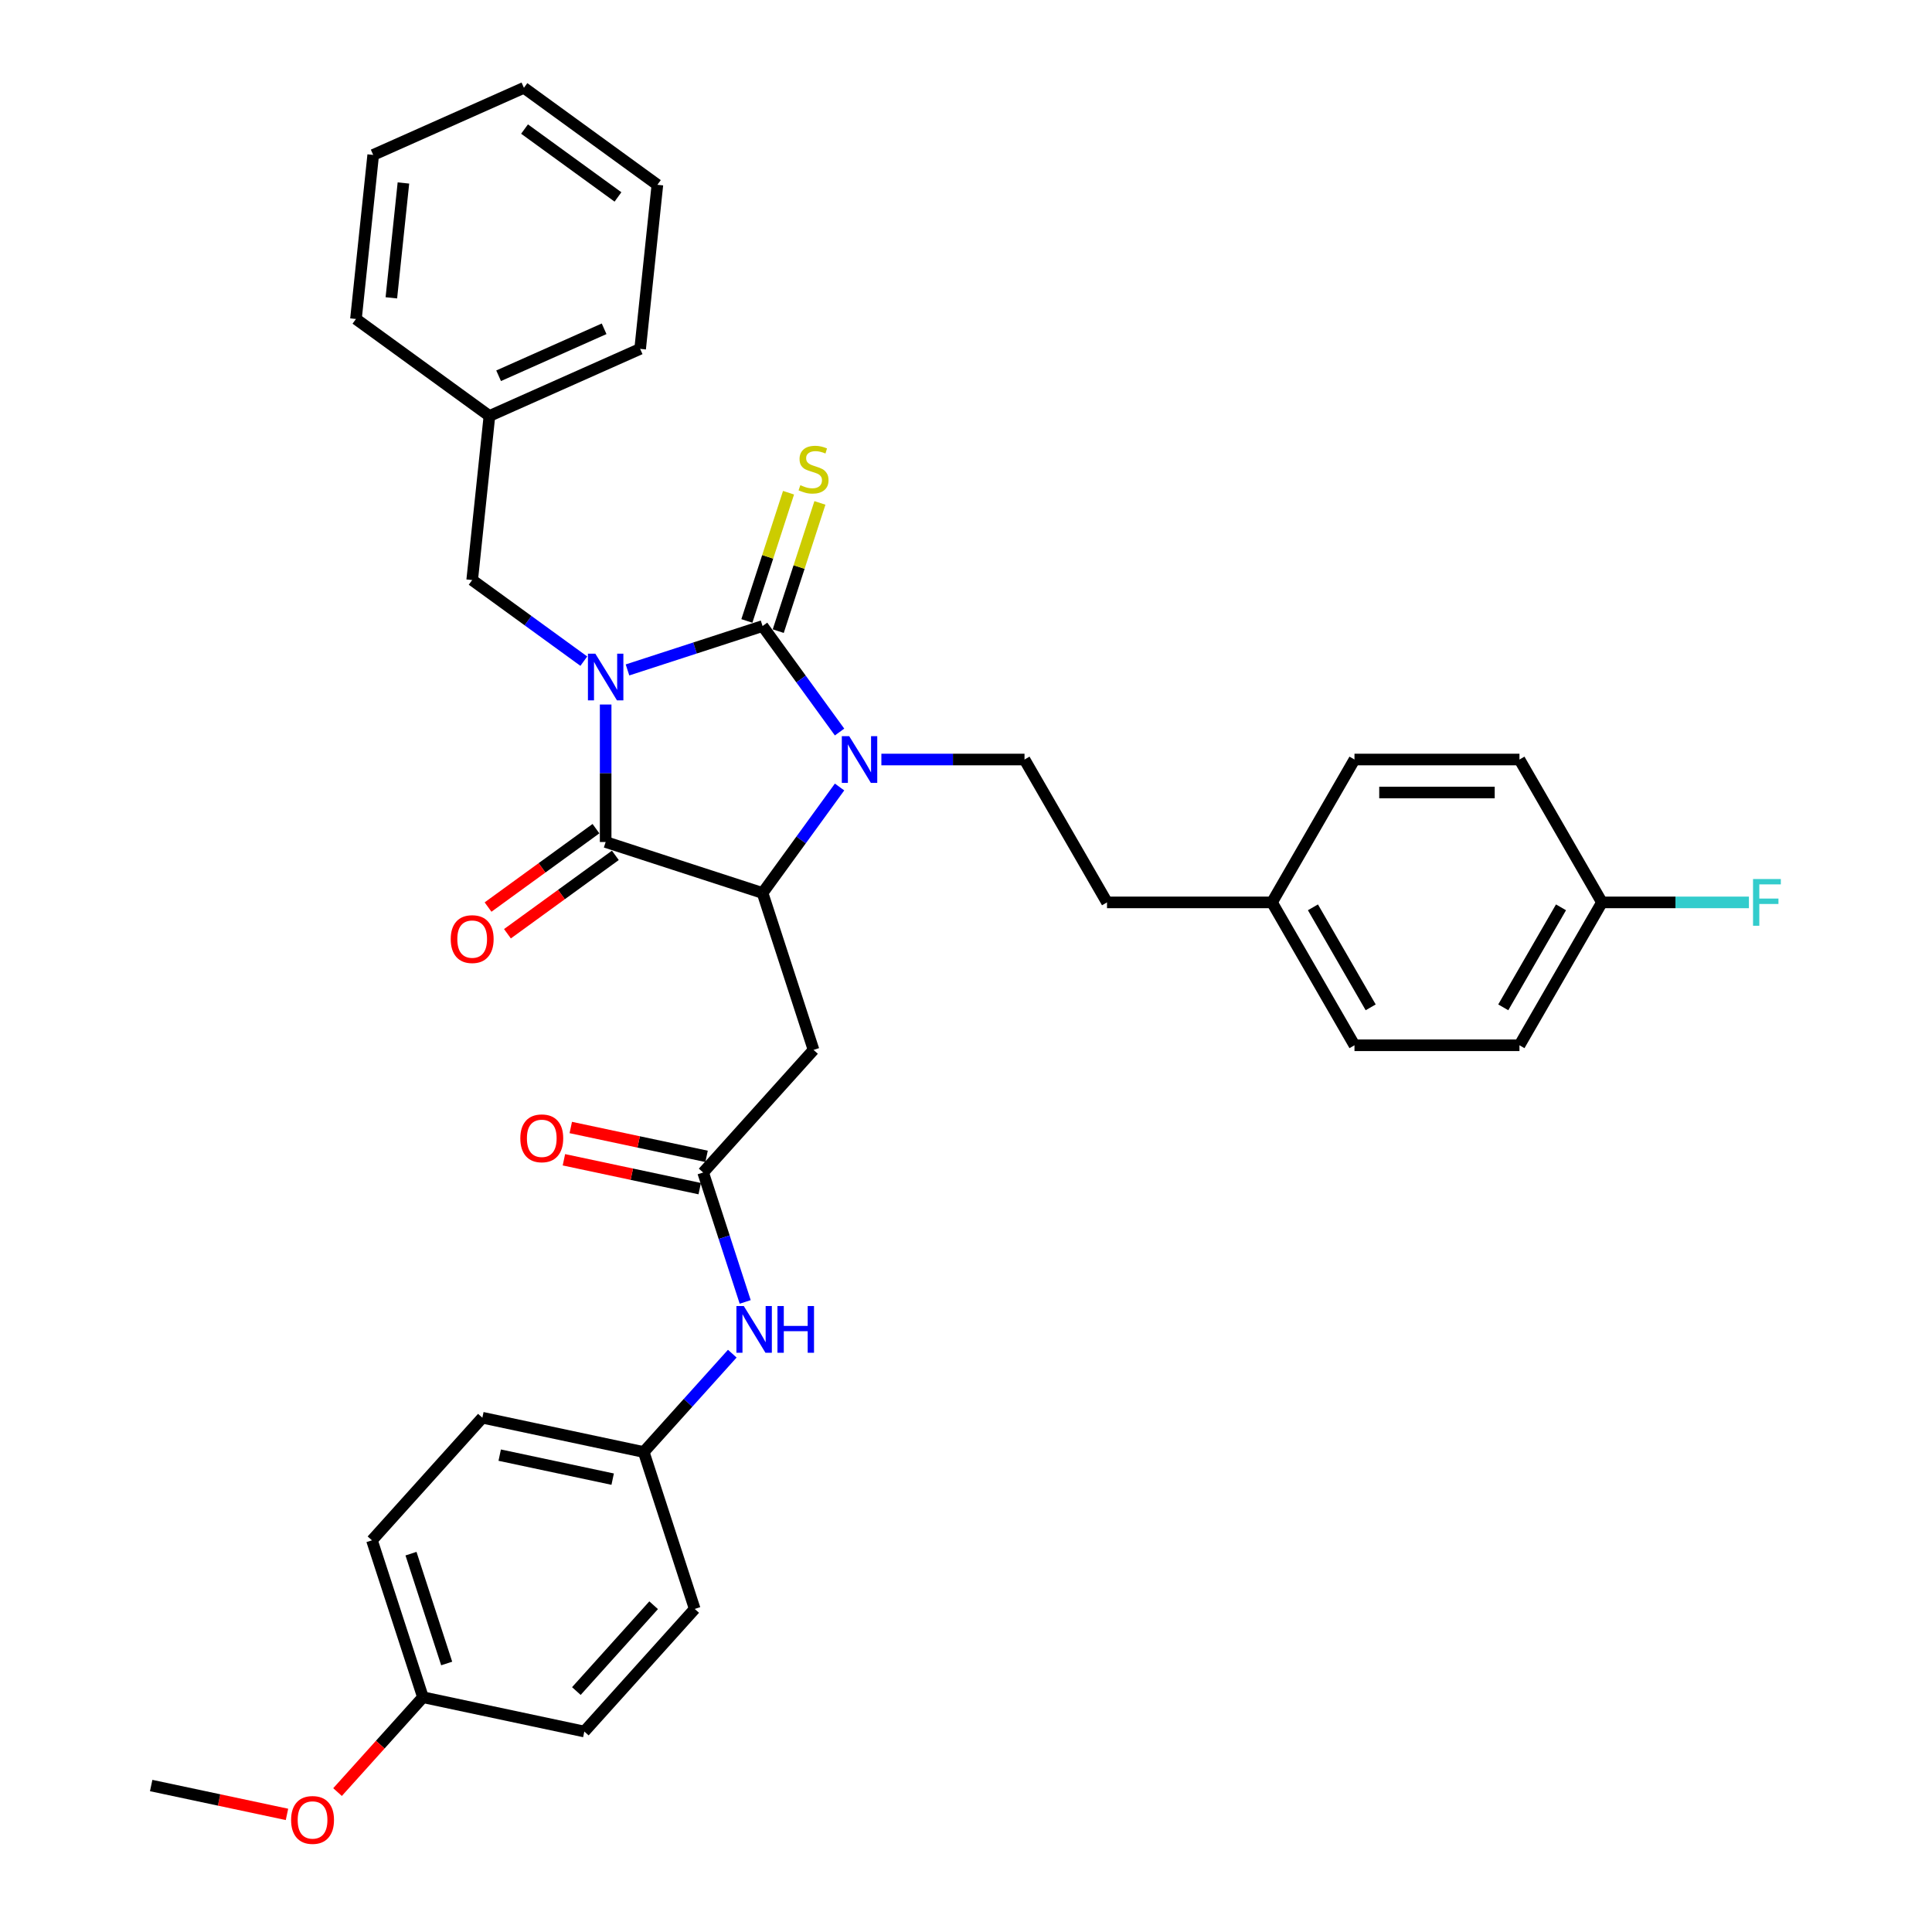 <?xml version='1.0' encoding='iso-8859-1'?>
<svg version='1.1' baseProfile='full'
              xmlns='http://www.w3.org/2000/svg'
                      xmlns:rdkit='http://www.rdkit.org/xml'
                      xmlns:xlink='http://www.w3.org/1999/xlink'
                  xml:space='preserve'
width='1000px' height='1000px' viewBox='0 0 1000 1000'>
<!-- END OF HEADER -->
<rect style='opacity:1.0;fill:#FFFFFF;stroke:none' width='1000' height='1000' x='0' y='0'> </rect>
<path class='bond-0' d='M 324.791,346.754 L 359.745,335.397' style='fill:none;fill-rule:evenodd;stroke:#0000FF;stroke-width:6px;stroke-linecap:butt;stroke-linejoin:miter;stroke-opacity:1' />
<path class='bond-0' d='M 359.745,335.397 L 394.7,324.039' style='fill:none;fill-rule:evenodd;stroke:#000000;stroke-width:6px;stroke-linecap:butt;stroke-linejoin:miter;stroke-opacity:1' />
<path class='bond-2' d='M 313.485,364.654 L 313.485,400.238' style='fill:none;fill-rule:evenodd;stroke:#0000FF;stroke-width:6px;stroke-linecap:butt;stroke-linejoin:miter;stroke-opacity:1' />
<path class='bond-2' d='M 313.485,400.238 L 313.485,435.822' style='fill:none;fill-rule:evenodd;stroke:#000000;stroke-width:6px;stroke-linecap:butt;stroke-linejoin:miter;stroke-opacity:1' />
<path class='bond-6' d='M 302.179,342.213 L 273.289,321.224' style='fill:none;fill-rule:evenodd;stroke:#0000FF;stroke-width:6px;stroke-linecap:butt;stroke-linejoin:miter;stroke-opacity:1' />
<path class='bond-6' d='M 273.289,321.224 L 244.399,300.234' style='fill:none;fill-rule:evenodd;stroke:#000000;stroke-width:6px;stroke-linecap:butt;stroke-linejoin:miter;stroke-opacity:1' />
<path class='bond-1' d='M 394.7,324.039 L 414.628,351.469' style='fill:none;fill-rule:evenodd;stroke:#000000;stroke-width:6px;stroke-linecap:butt;stroke-linejoin:miter;stroke-opacity:1' />
<path class='bond-1' d='M 414.628,351.469 L 434.557,378.898' style='fill:none;fill-rule:evenodd;stroke:#0000FF;stroke-width:6px;stroke-linecap:butt;stroke-linejoin:miter;stroke-opacity:1' />
<path class='bond-8' d='M 402.821,326.678 L 413.604,293.491' style='fill:none;fill-rule:evenodd;stroke:#000000;stroke-width:6px;stroke-linecap:butt;stroke-linejoin:miter;stroke-opacity:1' />
<path class='bond-8' d='M 413.604,293.491 L 424.387,260.305' style='fill:none;fill-rule:evenodd;stroke:#CCCC00;stroke-width:6px;stroke-linecap:butt;stroke-linejoin:miter;stroke-opacity:1' />
<path class='bond-8' d='M 386.578,321.4 L 397.361,288.214' style='fill:none;fill-rule:evenodd;stroke:#000000;stroke-width:6px;stroke-linecap:butt;stroke-linejoin:miter;stroke-opacity:1' />
<path class='bond-8' d='M 397.361,288.214 L 408.144,255.027' style='fill:none;fill-rule:evenodd;stroke:#CCCC00;stroke-width:6px;stroke-linecap:butt;stroke-linejoin:miter;stroke-opacity:1' />
<path class='bond-7' d='M 456.199,393.125 L 493.243,393.125' style='fill:none;fill-rule:evenodd;stroke:#0000FF;stroke-width:6px;stroke-linecap:butt;stroke-linejoin:miter;stroke-opacity:1' />
<path class='bond-7' d='M 493.243,393.125 L 530.287,393.125' style='fill:none;fill-rule:evenodd;stroke:#000000;stroke-width:6px;stroke-linecap:butt;stroke-linejoin:miter;stroke-opacity:1' />
<path class='bond-34' d='M 434.557,407.351 L 414.628,434.781' style='fill:none;fill-rule:evenodd;stroke:#0000FF;stroke-width:6px;stroke-linecap:butt;stroke-linejoin:miter;stroke-opacity:1' />
<path class='bond-34' d='M 414.628,434.781 L 394.7,462.21' style='fill:none;fill-rule:evenodd;stroke:#000000;stroke-width:6px;stroke-linecap:butt;stroke-linejoin:miter;stroke-opacity:1' />
<path class='bond-3' d='M 313.485,435.822 L 394.7,462.21' style='fill:none;fill-rule:evenodd;stroke:#000000;stroke-width:6px;stroke-linecap:butt;stroke-linejoin:miter;stroke-opacity:1' />
<path class='bond-9' d='M 308.465,428.913 L 280.541,449.202' style='fill:none;fill-rule:evenodd;stroke:#000000;stroke-width:6px;stroke-linecap:butt;stroke-linejoin:miter;stroke-opacity:1' />
<path class='bond-9' d='M 280.541,449.202 L 252.616,469.49' style='fill:none;fill-rule:evenodd;stroke:#FF0000;stroke-width:6px;stroke-linecap:butt;stroke-linejoin:miter;stroke-opacity:1' />
<path class='bond-9' d='M 318.504,442.73 L 290.579,463.019' style='fill:none;fill-rule:evenodd;stroke:#000000;stroke-width:6px;stroke-linecap:butt;stroke-linejoin:miter;stroke-opacity:1' />
<path class='bond-9' d='M 290.579,463.019 L 262.655,483.307' style='fill:none;fill-rule:evenodd;stroke:#FF0000;stroke-width:6px;stroke-linecap:butt;stroke-linejoin:miter;stroke-opacity:1' />
<path class='bond-4' d='M 394.7,462.21 L 421.088,543.425' style='fill:none;fill-rule:evenodd;stroke:#000000;stroke-width:6px;stroke-linecap:butt;stroke-linejoin:miter;stroke-opacity:1' />
<path class='bond-5' d='M 421.088,543.425 L 363.948,606.885' style='fill:none;fill-rule:evenodd;stroke:#000000;stroke-width:6px;stroke-linecap:butt;stroke-linejoin:miter;stroke-opacity:1' />
<path class='bond-10' d='M 363.948,606.885 L 374.831,640.379' style='fill:none;fill-rule:evenodd;stroke:#000000;stroke-width:6px;stroke-linecap:butt;stroke-linejoin:miter;stroke-opacity:1' />
<path class='bond-10' d='M 374.831,640.379 L 385.714,673.873' style='fill:none;fill-rule:evenodd;stroke:#0000FF;stroke-width:6px;stroke-linecap:butt;stroke-linejoin:miter;stroke-opacity:1' />
<path class='bond-11' d='M 365.723,598.532 L 330.577,591.062' style='fill:none;fill-rule:evenodd;stroke:#000000;stroke-width:6px;stroke-linecap:butt;stroke-linejoin:miter;stroke-opacity:1' />
<path class='bond-11' d='M 330.577,591.062 L 295.431,583.591' style='fill:none;fill-rule:evenodd;stroke:#FF0000;stroke-width:6px;stroke-linecap:butt;stroke-linejoin:miter;stroke-opacity:1' />
<path class='bond-11' d='M 362.172,615.238 L 327.026,607.767' style='fill:none;fill-rule:evenodd;stroke:#000000;stroke-width:6px;stroke-linecap:butt;stroke-linejoin:miter;stroke-opacity:1' />
<path class='bond-11' d='M 327.026,607.767 L 291.88,600.297' style='fill:none;fill-rule:evenodd;stroke:#FF0000;stroke-width:6px;stroke-linecap:butt;stroke-linejoin:miter;stroke-opacity:1' />
<path class='bond-16' d='M 244.399,300.234 L 253.325,215.308' style='fill:none;fill-rule:evenodd;stroke:#000000;stroke-width:6px;stroke-linecap:butt;stroke-linejoin:miter;stroke-opacity:1' />
<path class='bond-13' d='M 530.287,393.125 L 572.984,467.078' style='fill:none;fill-rule:evenodd;stroke:#000000;stroke-width:6px;stroke-linecap:butt;stroke-linejoin:miter;stroke-opacity:1' />
<path class='bond-12' d='M 379.03,700.657 L 356.113,726.109' style='fill:none;fill-rule:evenodd;stroke:#0000FF;stroke-width:6px;stroke-linecap:butt;stroke-linejoin:miter;stroke-opacity:1' />
<path class='bond-12' d='M 356.113,726.109 L 333.196,751.56' style='fill:none;fill-rule:evenodd;stroke:#000000;stroke-width:6px;stroke-linecap:butt;stroke-linejoin:miter;stroke-opacity:1' />
<path class='bond-19' d='M 333.196,751.56 L 359.585,832.775' style='fill:none;fill-rule:evenodd;stroke:#000000;stroke-width:6px;stroke-linecap:butt;stroke-linejoin:miter;stroke-opacity:1' />
<path class='bond-20' d='M 333.196,751.56 L 249.668,733.806' style='fill:none;fill-rule:evenodd;stroke:#000000;stroke-width:6px;stroke-linecap:butt;stroke-linejoin:miter;stroke-opacity:1' />
<path class='bond-20' d='M 317.116,765.603 L 258.646,753.175' style='fill:none;fill-rule:evenodd;stroke:#000000;stroke-width:6px;stroke-linecap:butt;stroke-linejoin:miter;stroke-opacity:1' />
<path class='bond-15' d='M 572.984,467.078 L 658.379,467.078' style='fill:none;fill-rule:evenodd;stroke:#000000;stroke-width:6px;stroke-linecap:butt;stroke-linejoin:miter;stroke-opacity:1' />
<path class='bond-14' d='M 829.167,467.078 L 786.47,541.032' style='fill:none;fill-rule:evenodd;stroke:#000000;stroke-width:6px;stroke-linecap:butt;stroke-linejoin:miter;stroke-opacity:1' />
<path class='bond-14' d='M 807.972,469.632 L 778.084,521.399' style='fill:none;fill-rule:evenodd;stroke:#000000;stroke-width:6px;stroke-linecap:butt;stroke-linejoin:miter;stroke-opacity:1' />
<path class='bond-18' d='M 829.167,467.078 L 867.202,467.078' style='fill:none;fill-rule:evenodd;stroke:#000000;stroke-width:6px;stroke-linecap:butt;stroke-linejoin:miter;stroke-opacity:1' />
<path class='bond-18' d='M 867.202,467.078 L 905.237,467.078' style='fill:none;fill-rule:evenodd;stroke:#33CCCC;stroke-width:6px;stroke-linecap:butt;stroke-linejoin:miter;stroke-opacity:1' />
<path class='bond-36' d='M 829.167,467.078 L 786.47,393.125' style='fill:none;fill-rule:evenodd;stroke:#000000;stroke-width:6px;stroke-linecap:butt;stroke-linejoin:miter;stroke-opacity:1' />
<path class='bond-23' d='M 658.379,467.078 L 701.076,393.125' style='fill:none;fill-rule:evenodd;stroke:#000000;stroke-width:6px;stroke-linecap:butt;stroke-linejoin:miter;stroke-opacity:1' />
<path class='bond-24' d='M 658.379,467.078 L 701.076,541.032' style='fill:none;fill-rule:evenodd;stroke:#000000;stroke-width:6px;stroke-linecap:butt;stroke-linejoin:miter;stroke-opacity:1' />
<path class='bond-24' d='M 679.574,469.632 L 709.462,521.399' style='fill:none;fill-rule:evenodd;stroke:#000000;stroke-width:6px;stroke-linecap:butt;stroke-linejoin:miter;stroke-opacity:1' />
<path class='bond-28' d='M 253.325,215.308 L 331.337,180.575' style='fill:none;fill-rule:evenodd;stroke:#000000;stroke-width:6px;stroke-linecap:butt;stroke-linejoin:miter;stroke-opacity:1' />
<path class='bond-28' d='M 258.081,194.495 L 312.689,170.182' style='fill:none;fill-rule:evenodd;stroke:#000000;stroke-width:6px;stroke-linecap:butt;stroke-linejoin:miter;stroke-opacity:1' />
<path class='bond-29' d='M 253.325,215.308 L 184.24,165.114' style='fill:none;fill-rule:evenodd;stroke:#000000;stroke-width:6px;stroke-linecap:butt;stroke-linejoin:miter;stroke-opacity:1' />
<path class='bond-17' d='M 218.916,878.481 L 192.528,797.266' style='fill:none;fill-rule:evenodd;stroke:#000000;stroke-width:6px;stroke-linecap:butt;stroke-linejoin:miter;stroke-opacity:1' />
<path class='bond-17' d='M 231.201,861.021 L 212.729,804.171' style='fill:none;fill-rule:evenodd;stroke:#000000;stroke-width:6px;stroke-linecap:butt;stroke-linejoin:miter;stroke-opacity:1' />
<path class='bond-27' d='M 218.916,878.481 L 196.813,903.029' style='fill:none;fill-rule:evenodd;stroke:#000000;stroke-width:6px;stroke-linecap:butt;stroke-linejoin:miter;stroke-opacity:1' />
<path class='bond-27' d='M 196.813,903.029 L 174.709,927.578' style='fill:none;fill-rule:evenodd;stroke:#FF0000;stroke-width:6px;stroke-linecap:butt;stroke-linejoin:miter;stroke-opacity:1' />
<path class='bond-37' d='M 218.916,878.481 L 302.445,896.235' style='fill:none;fill-rule:evenodd;stroke:#000000;stroke-width:6px;stroke-linecap:butt;stroke-linejoin:miter;stroke-opacity:1' />
<path class='bond-26' d='M 359.585,832.775 L 302.445,896.235' style='fill:none;fill-rule:evenodd;stroke:#000000;stroke-width:6px;stroke-linecap:butt;stroke-linejoin:miter;stroke-opacity:1' />
<path class='bond-26' d='M 338.321,830.866 L 298.324,875.288' style='fill:none;fill-rule:evenodd;stroke:#000000;stroke-width:6px;stroke-linecap:butt;stroke-linejoin:miter;stroke-opacity:1' />
<path class='bond-25' d='M 249.668,733.806 L 192.528,797.266' style='fill:none;fill-rule:evenodd;stroke:#000000;stroke-width:6px;stroke-linecap:butt;stroke-linejoin:miter;stroke-opacity:1' />
<path class='bond-21' d='M 786.47,393.125 L 701.076,393.125' style='fill:none;fill-rule:evenodd;stroke:#000000;stroke-width:6px;stroke-linecap:butt;stroke-linejoin:miter;stroke-opacity:1' />
<path class='bond-21' d='M 773.661,410.204 L 713.885,410.204' style='fill:none;fill-rule:evenodd;stroke:#000000;stroke-width:6px;stroke-linecap:butt;stroke-linejoin:miter;stroke-opacity:1' />
<path class='bond-22' d='M 786.47,541.032 L 701.076,541.032' style='fill:none;fill-rule:evenodd;stroke:#000000;stroke-width:6px;stroke-linecap:butt;stroke-linejoin:miter;stroke-opacity:1' />
<path class='bond-30' d='M 148.54,939.128 L 113.394,931.657' style='fill:none;fill-rule:evenodd;stroke:#FF0000;stroke-width:6px;stroke-linecap:butt;stroke-linejoin:miter;stroke-opacity:1' />
<path class='bond-30' d='M 113.394,931.657 L 78.248,924.187' style='fill:none;fill-rule:evenodd;stroke:#000000;stroke-width:6px;stroke-linecap:butt;stroke-linejoin:miter;stroke-opacity:1' />
<path class='bond-31' d='M 331.337,180.575 L 340.263,95.648' style='fill:none;fill-rule:evenodd;stroke:#000000;stroke-width:6px;stroke-linecap:butt;stroke-linejoin:miter;stroke-opacity:1' />
<path class='bond-32' d='M 184.24,165.114 L 193.166,80.188' style='fill:none;fill-rule:evenodd;stroke:#000000;stroke-width:6px;stroke-linecap:butt;stroke-linejoin:miter;stroke-opacity:1' />
<path class='bond-32' d='M 202.564,154.16 L 208.813,94.712' style='fill:none;fill-rule:evenodd;stroke:#000000;stroke-width:6px;stroke-linecap:butt;stroke-linejoin:miter;stroke-opacity:1' />
<path class='bond-35' d='M 340.263,95.648 L 271.178,45.455' style='fill:none;fill-rule:evenodd;stroke:#000000;stroke-width:6px;stroke-linecap:butt;stroke-linejoin:miter;stroke-opacity:1' />
<path class='bond-35' d='M 319.862,101.936 L 271.502,66.801' style='fill:none;fill-rule:evenodd;stroke:#000000;stroke-width:6px;stroke-linecap:butt;stroke-linejoin:miter;stroke-opacity:1' />
<path class='bond-33' d='M 193.166,80.188 L 271.178,45.455' style='fill:none;fill-rule:evenodd;stroke:#000000;stroke-width:6px;stroke-linecap:butt;stroke-linejoin:miter;stroke-opacity:1' />
<path  class='atom-0' d='M 308.139 338.336
L 316.064 351.145
Q 316.849 352.409, 318.113 354.697
Q 319.377 356.986, 319.445 357.122
L 319.445 338.336
L 322.656 338.336
L 322.656 362.519
L 319.343 362.519
L 310.837 348.515
Q 309.847 346.875, 308.788 344.996
Q 307.763 343.118, 307.456 342.537
L 307.456 362.519
L 304.313 362.519
L 304.313 338.336
L 308.139 338.336
' fill='#0000FF'/>
<path  class='atom-2' d='M 439.547 381.033
L 447.472 393.842
Q 448.258 395.106, 449.521 397.394
Q 450.785 399.683, 450.854 399.82
L 450.854 381.033
L 454.064 381.033
L 454.064 405.216
L 450.751 405.216
L 442.246 391.212
Q 441.255 389.572, 440.196 387.694
Q 439.172 385.815, 438.864 385.234
L 438.864 405.216
L 435.722 405.216
L 435.722 381.033
L 439.547 381.033
' fill='#0000FF'/>
<path  class='atom-9' d='M 414.256 251.125
Q 414.53 251.227, 415.657 251.705
Q 416.784 252.184, 418.014 252.491
Q 419.277 252.764, 420.507 252.764
Q 422.796 252.764, 424.128 251.671
Q 425.46 250.544, 425.46 248.597
Q 425.46 247.265, 424.777 246.445
Q 424.128 245.625, 423.103 245.181
Q 422.078 244.737, 420.37 244.225
Q 418.219 243.576, 416.921 242.961
Q 415.657 242.346, 414.734 241.048
Q 413.846 239.75, 413.846 237.564
Q 413.846 234.524, 415.896 232.645
Q 417.979 230.767, 422.078 230.767
Q 424.879 230.767, 428.056 232.099
L 427.27 234.729
Q 424.367 233.534, 422.181 233.534
Q 419.824 233.534, 418.526 234.524
Q 417.228 235.481, 417.262 237.154
Q 417.262 238.452, 417.911 239.238
Q 418.594 240.023, 419.551 240.468
Q 420.541 240.912, 422.181 241.424
Q 424.367 242.107, 425.665 242.79
Q 426.963 243.473, 427.885 244.874
Q 428.842 246.24, 428.842 248.597
Q 428.842 251.945, 426.587 253.755
Q 424.367 255.531, 420.644 255.531
Q 418.492 255.531, 416.852 255.053
Q 415.247 254.609, 413.334 253.823
L 414.256 251.125
' fill='#CCCC00'/>
<path  class='atom-10' d='M 233.298 486.084
Q 233.298 480.277, 236.167 477.032
Q 239.037 473.787, 244.399 473.787
Q 249.762 473.787, 252.631 477.032
Q 255.501 480.277, 255.501 486.084
Q 255.501 491.959, 252.597 495.306
Q 249.694 498.619, 244.399 498.619
Q 239.071 498.619, 236.167 495.306
Q 233.298 491.993, 233.298 486.084
M 244.399 495.887
Q 248.088 495.887, 250.069 493.428
Q 252.085 490.934, 252.085 486.084
Q 252.085 481.336, 250.069 478.945
Q 248.088 476.519, 244.399 476.519
Q 240.71 476.519, 238.695 478.91
Q 236.714 481.302, 236.714 486.084
Q 236.714 490.968, 238.695 493.428
Q 240.71 495.887, 244.399 495.887
' fill='#FF0000'/>
<path  class='atom-11' d='M 384.99 676.008
L 392.915 688.817
Q 393.701 690.081, 394.965 692.37
Q 396.228 694.658, 396.297 694.795
L 396.297 676.008
L 399.508 676.008
L 399.508 700.192
L 396.194 700.192
L 387.689 686.187
Q 386.698 684.548, 385.639 682.669
Q 384.615 680.79, 384.307 680.21
L 384.307 700.192
L 381.165 700.192
L 381.165 676.008
L 384.99 676.008
' fill='#0000FF'/>
<path  class='atom-11' d='M 402.411 676.008
L 405.69 676.008
L 405.69 686.29
L 418.055 686.29
L 418.055 676.008
L 421.334 676.008
L 421.334 700.192
L 418.055 700.192
L 418.055 689.022
L 405.69 689.022
L 405.69 700.192
L 402.411 700.192
L 402.411 676.008
' fill='#0000FF'/>
<path  class='atom-12' d='M 269.318 589.199
Q 269.318 583.392, 272.188 580.147
Q 275.057 576.902, 280.42 576.902
Q 285.782 576.902, 288.652 580.147
Q 291.521 583.392, 291.521 589.199
Q 291.521 595.074, 288.618 598.422
Q 285.714 601.735, 280.42 601.735
Q 275.091 601.735, 272.188 598.422
Q 269.318 595.108, 269.318 589.199
M 280.42 599.002
Q 284.109 599.002, 286.09 596.543
Q 288.105 594.049, 288.105 589.199
Q 288.105 584.451, 286.09 582.06
Q 284.109 579.635, 280.42 579.635
Q 276.731 579.635, 274.715 582.026
Q 272.734 584.417, 272.734 589.199
Q 272.734 594.084, 274.715 596.543
Q 276.731 599.002, 280.42 599.002
' fill='#FF0000'/>
<path  class='atom-19' d='M 907.371 454.986
L 921.752 454.986
L 921.752 457.753
L 910.616 457.753
L 910.616 465.097
L 920.522 465.097
L 920.522 467.898
L 910.616 467.898
L 910.616 479.17
L 907.371 479.17
L 907.371 454.986
' fill='#33CCCC'/>
<path  class='atom-28' d='M 150.675 942.01
Q 150.675 936.203, 153.544 932.958
Q 156.414 929.713, 161.776 929.713
Q 167.139 929.713, 170.008 932.958
Q 172.878 936.203, 172.878 942.01
Q 172.878 947.885, 169.974 951.232
Q 167.071 954.545, 161.776 954.545
Q 156.448 954.545, 153.544 951.232
Q 150.675 947.919, 150.675 942.01
M 161.776 951.813
Q 165.465 951.813, 167.447 949.353
Q 169.462 946.86, 169.462 942.01
Q 169.462 937.262, 167.447 934.871
Q 165.465 932.445, 161.776 932.445
Q 158.087 932.445, 156.072 934.836
Q 154.091 937.227, 154.091 942.01
Q 154.091 946.894, 156.072 949.353
Q 158.087 951.813, 161.776 951.813
' fill='#FF0000'/>
</svg>
